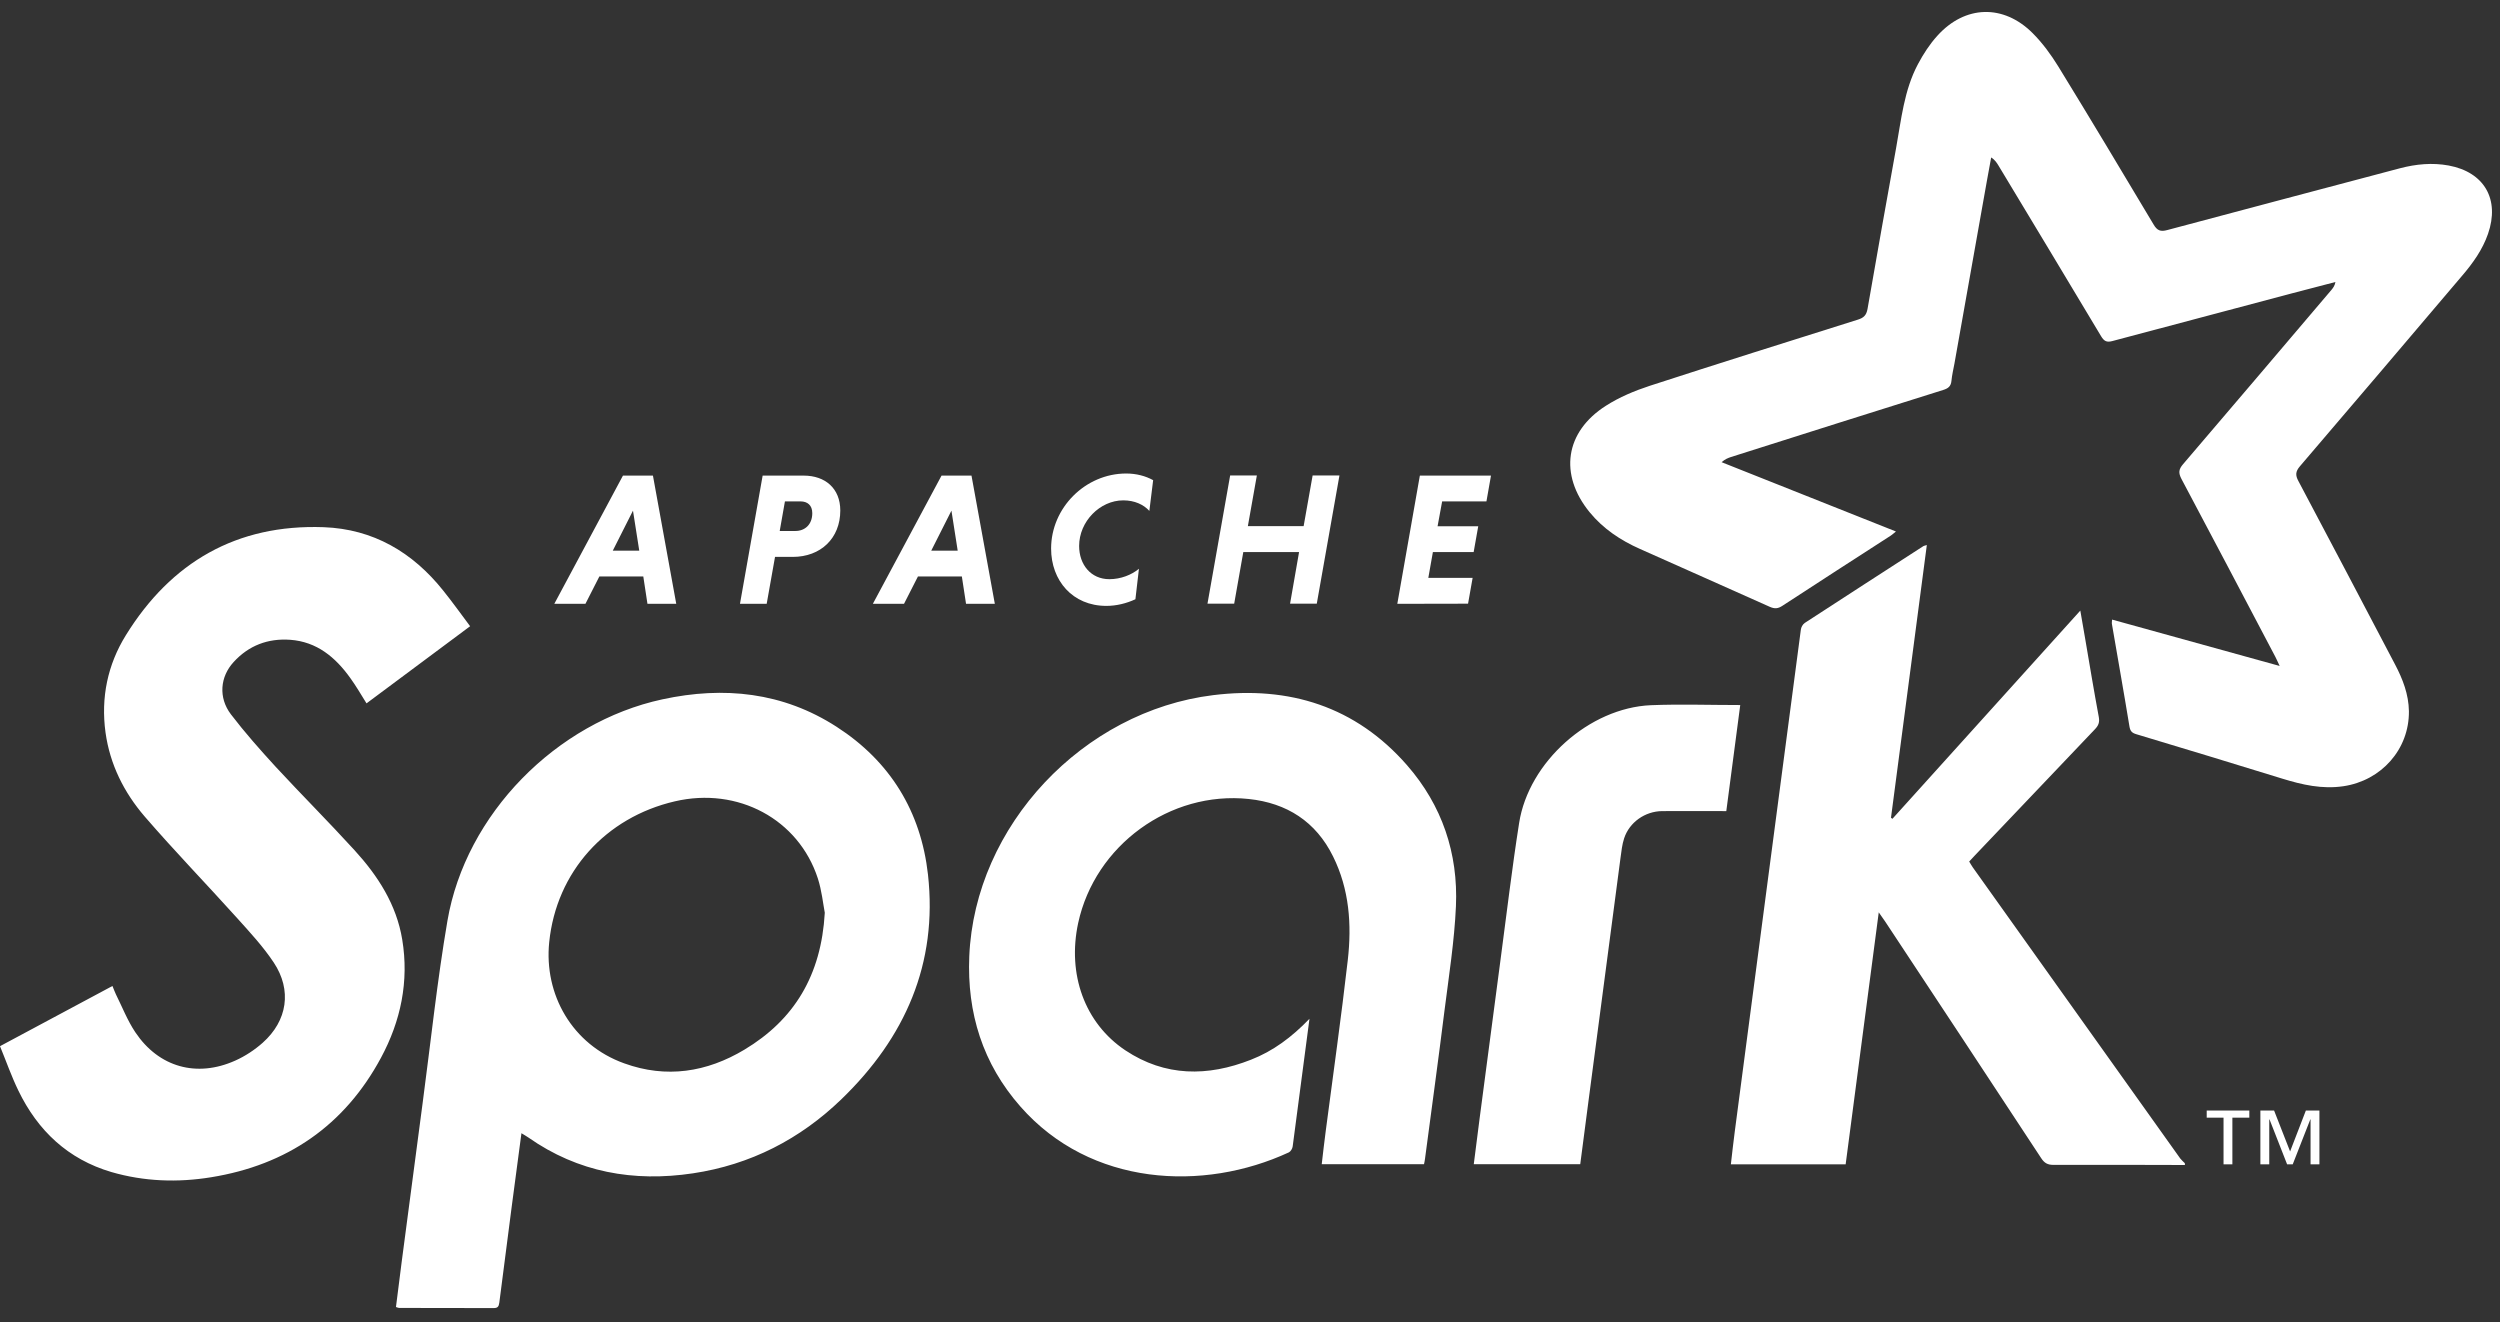 <svg xmlns="http://www.w3.org/2000/svg" width="104" height="55" viewBox="0 0 104 55" fill="none"><rect x="0" y="0" width="104" height="55" fill="#333333" stroke="none"/><g clip-path="url(#clip0_13048_3453)"><path fill-rule="evenodd" clip-rule="evenodd" d="M94.834 27.704C94.742 27.515 94.704 27.417 94.655 27.325C93.354 24.853 92.059 22.387 90.747 19.921C90.617 19.671 90.633 19.525 90.812 19.314C92.877 16.902 94.931 14.479 96.991 12.056C97.062 11.969 97.127 11.882 97.154 11.731L95.349 12.202C92.85 12.863 90.357 13.525 87.863 14.191C87.63 14.251 87.527 14.186 87.408 13.991C85.988 11.622 84.568 9.259 83.142 6.896C83.066 6.771 82.99 6.652 82.833 6.549C82.719 7.178 82.6 7.812 82.492 8.44L81.305 15.124C81.261 15.362 81.202 15.606 81.18 15.845C81.158 16.072 81.044 16.159 80.833 16.224C77.89 17.145 74.952 18.078 72.014 19.01C71.884 19.053 71.76 19.102 71.619 19.227C74.025 20.181 76.426 21.14 78.871 22.11C78.784 22.181 78.725 22.235 78.66 22.279C77.158 23.249 75.651 24.219 74.15 25.2C73.971 25.319 73.83 25.336 73.624 25.244C71.83 24.436 70.025 23.645 68.225 22.837C67.418 22.479 66.692 21.997 66.128 21.308C64.849 19.742 65.103 17.964 66.805 16.88C67.364 16.522 67.998 16.257 68.626 16.051C71.51 15.113 74.399 14.208 77.288 13.297C77.532 13.221 77.641 13.113 77.689 12.853C78.074 10.625 78.475 8.397 78.876 6.169C79.093 4.977 79.207 3.757 79.787 2.668C80.009 2.25 80.275 1.838 80.595 1.486C81.744 0.212 83.343 0.164 84.557 1.378C84.969 1.79 85.321 2.272 85.625 2.765C86.963 4.944 88.275 7.14 89.587 9.335C89.739 9.595 89.88 9.649 90.167 9.568C93.392 8.706 96.617 7.855 99.842 6.999C100.509 6.825 101.181 6.76 101.864 6.885C103.349 7.161 104 8.294 103.501 9.73C103.273 10.386 102.878 10.939 102.433 11.46C100.184 14.11 97.934 16.761 95.674 19.4C95.49 19.617 95.484 19.774 95.614 20.013C96.964 22.555 98.297 25.097 99.636 27.645C99.956 28.252 100.2 28.886 100.211 29.585C100.227 31.173 99.062 32.474 97.484 32.707C96.601 32.837 95.777 32.648 94.948 32.393C92.926 31.77 90.904 31.152 88.877 30.545C88.687 30.49 88.617 30.415 88.584 30.214C88.351 28.788 88.096 27.368 87.853 25.943C87.847 25.905 87.858 25.861 87.863 25.775C90.167 26.414 92.454 27.043 94.834 27.704Z" fill="white"></path><path fill-rule="evenodd" clip-rule="evenodd" d="M90.894 48.464C89.072 48.459 87.246 48.453 85.424 48.459C85.186 48.459 85.05 48.388 84.915 48.182C82.758 44.898 80.59 41.613 78.421 38.333C78.351 38.23 78.281 38.127 78.156 37.954C77.69 41.499 77.234 44.962 76.779 48.437H72.004C72.058 47.971 72.107 47.521 72.166 47.076C72.632 43.515 73.099 39.959 73.57 36.398C74.015 33 74.465 29.596 74.915 26.197C74.925 26.094 74.996 25.97 75.077 25.915C76.719 24.842 78.367 23.785 80.015 22.717C80.037 22.701 80.075 22.701 80.156 22.674C79.657 26.474 79.164 30.246 78.665 34.019C78.687 34.03 78.703 34.046 78.725 34.062C81.311 31.195 83.896 28.328 86.541 25.401L86.747 26.593C86.931 27.672 87.11 28.756 87.311 29.834C87.349 30.051 87.294 30.187 87.148 30.338C85.479 32.089 83.809 33.845 82.145 35.596C82.075 35.672 82.004 35.753 81.918 35.84C81.972 35.927 82.015 36.008 82.069 36.084L90.698 48.193C90.753 48.264 90.823 48.323 90.888 48.388C90.894 48.421 90.894 48.442 90.894 48.464ZM34.311 37.97C34.24 37.596 34.186 37.054 34.023 36.545C33.221 34.078 30.695 32.723 28.072 33.336C25.199 34.003 23.145 36.263 22.847 39.195C22.625 41.363 23.795 43.456 25.969 44.236C27.72 44.87 29.4 44.605 30.966 43.667C33.037 42.426 34.164 40.578 34.311 37.97ZM21.692 47.142C21.551 48.204 21.416 49.201 21.286 50.204C21.112 51.532 20.939 52.865 20.771 54.193C20.749 54.35 20.706 54.416 20.538 54.416C19.226 54.41 17.914 54.41 16.602 54.41C16.575 54.41 16.543 54.394 16.472 54.372C16.554 53.743 16.63 53.115 16.711 52.486C16.998 50.28 17.291 48.074 17.584 45.868C17.92 43.347 18.185 40.81 18.613 38.306C19.372 33.867 23.139 30.046 27.557 29.092C30.115 28.539 32.571 28.794 34.804 30.235C37.032 31.672 38.311 33.759 38.604 36.382C39.016 40.09 37.65 43.168 35.015 45.716C33.286 47.391 31.216 48.453 28.825 48.811C26.364 49.179 24.05 48.773 21.98 47.32C21.904 47.266 21.822 47.223 21.692 47.142ZM19.557 26.051C18.088 27.146 16.668 28.203 15.247 29.26C15.02 28.897 14.814 28.539 14.57 28.203C13.952 27.341 13.182 26.696 12.071 26.615C11.144 26.55 10.347 26.853 9.719 27.541C9.155 28.154 9.079 29.021 9.605 29.715C10.185 30.474 10.824 31.195 11.469 31.899C12.548 33.065 13.67 34.187 14.743 35.363C15.719 36.431 16.494 37.629 16.733 39.087C17.02 40.821 16.673 42.475 15.849 44.003C14.331 46.827 11.936 48.464 8.781 48.974C7.388 49.201 5.995 49.152 4.634 48.757C2.829 48.225 1.572 47.038 0.764 45.369C0.477 44.778 0.26 44.155 0 43.521C1.583 42.675 3.117 41.851 4.678 41.017C4.732 41.147 4.77 41.255 4.819 41.358C5.084 41.889 5.301 42.453 5.632 42.946C6.607 44.399 8.185 44.838 9.784 44.122C10.196 43.938 10.591 43.678 10.927 43.38C11.957 42.464 12.152 41.19 11.388 40.041C10.949 39.38 10.402 38.789 9.865 38.193C8.591 36.778 7.263 35.407 6.017 33.965C5.16 32.967 4.575 31.807 4.39 30.474C4.19 29.021 4.477 27.65 5.236 26.425C7.117 23.384 9.849 21.801 13.464 21.931C15.524 22.007 17.166 22.972 18.44 24.571C18.819 25.043 19.172 25.536 19.557 26.051ZM54.474 42.382C54.236 44.215 54.008 45.954 53.775 47.694C53.764 47.781 53.694 47.9 53.618 47.938C50.062 49.586 45.374 49.358 42.452 46.036C40.88 44.252 40.224 42.139 40.322 39.786C40.55 34.339 45.065 29.58 50.469 28.918C53.623 28.528 56.393 29.384 58.534 31.834C59.992 33.504 60.664 35.499 60.567 37.699C60.502 39.152 60.274 40.599 60.09 42.046C59.835 44.095 59.553 46.144 59.282 48.193C59.271 48.264 59.261 48.339 59.239 48.431H54.984C55.038 47.96 55.092 47.499 55.152 47.038C55.461 44.67 55.797 42.312 56.068 39.938C56.236 38.464 56.133 36.995 55.456 35.629C54.74 34.176 53.531 33.406 51.949 33.238C48.669 32.891 45.553 35.168 44.853 38.393C44.393 40.523 45.119 42.561 46.815 43.694C48.469 44.794 50.241 44.794 52.041 44.084C52.957 43.727 53.732 43.152 54.474 42.382ZM72.394 29.33C72.199 30.805 72.009 32.257 71.814 33.742C70.914 33.742 70.031 33.737 69.147 33.742C68.432 33.748 67.781 34.209 67.564 34.875C67.478 35.135 67.451 35.417 67.413 35.688C66.963 39.076 66.518 42.464 66.074 45.857C65.96 46.713 65.852 47.564 65.738 48.431H61.309C61.391 47.781 61.472 47.147 61.553 46.518C61.841 44.323 62.128 42.128 62.421 39.932C62.675 38.035 62.898 36.127 63.196 34.236C63.591 31.699 66.117 29.444 68.681 29.336C69.906 29.287 71.131 29.33 72.394 29.33Z" fill="white"></path><path d="M96.119 48.437V46.567H96.109L95.377 48.437H95.144L94.412 46.567H94.401V48.437H94.032V46.198H94.602L95.268 47.9L95.924 46.198H96.488V48.437H96.119ZM92.867 46.496V48.437H92.499V46.496H91.799V46.198H93.572V46.496H92.867ZM25.492 22.907H26.593L26.332 21.243L25.492 22.907ZM26.761 23.98H24.934L24.354 25.119H23.059L25.915 19.785H27.162L28.132 25.119H26.934L26.761 23.98ZM33.303 20.858H32.653L32.436 22.089H33.086C33.477 22.089 33.791 21.829 33.791 21.346C33.791 21.021 33.59 20.858 33.303 20.858ZM31.726 19.785H33.433C34.328 19.785 34.956 20.316 34.956 21.238C34.956 22.392 34.143 23.167 32.978 23.167H32.241L31.894 25.119H30.783L31.726 19.785ZM38.74 22.907H39.84L39.58 21.243L38.74 22.907ZM40.013 23.98H38.187L37.607 25.119H36.311L39.168 19.785H40.414L41.385 25.119H40.187L40.013 23.98ZM47.233 24.929C46.859 25.102 46.442 25.205 46.025 25.205C44.615 25.205 43.726 24.148 43.726 22.82C43.726 21.124 45.152 19.698 46.849 19.698C47.271 19.698 47.656 19.801 47.971 19.975L47.813 21.254C47.58 20.994 47.201 20.815 46.729 20.815C45.759 20.815 44.892 21.693 44.892 22.712C44.892 23.487 45.38 24.094 46.149 24.094C46.621 24.094 47.076 23.915 47.38 23.661L47.233 24.929ZM54.041 22.967H51.721L51.342 25.113H50.231L51.174 19.78H52.285L51.911 21.888H54.231L54.605 19.78H55.721L54.778 25.113H53.667L54.041 22.967ZM58.128 25.119L59.066 19.785H62.025L61.836 20.858H59.993L59.803 21.894H61.494L61.304 22.967H59.608L59.418 24.04H61.261L61.071 25.113L58.128 25.119Z" fill="white"></path></g><defs><clipPath id="clip0_13048_3453"><rect width="104" height="54.579" fill="white"></rect></clipPath></defs></svg>